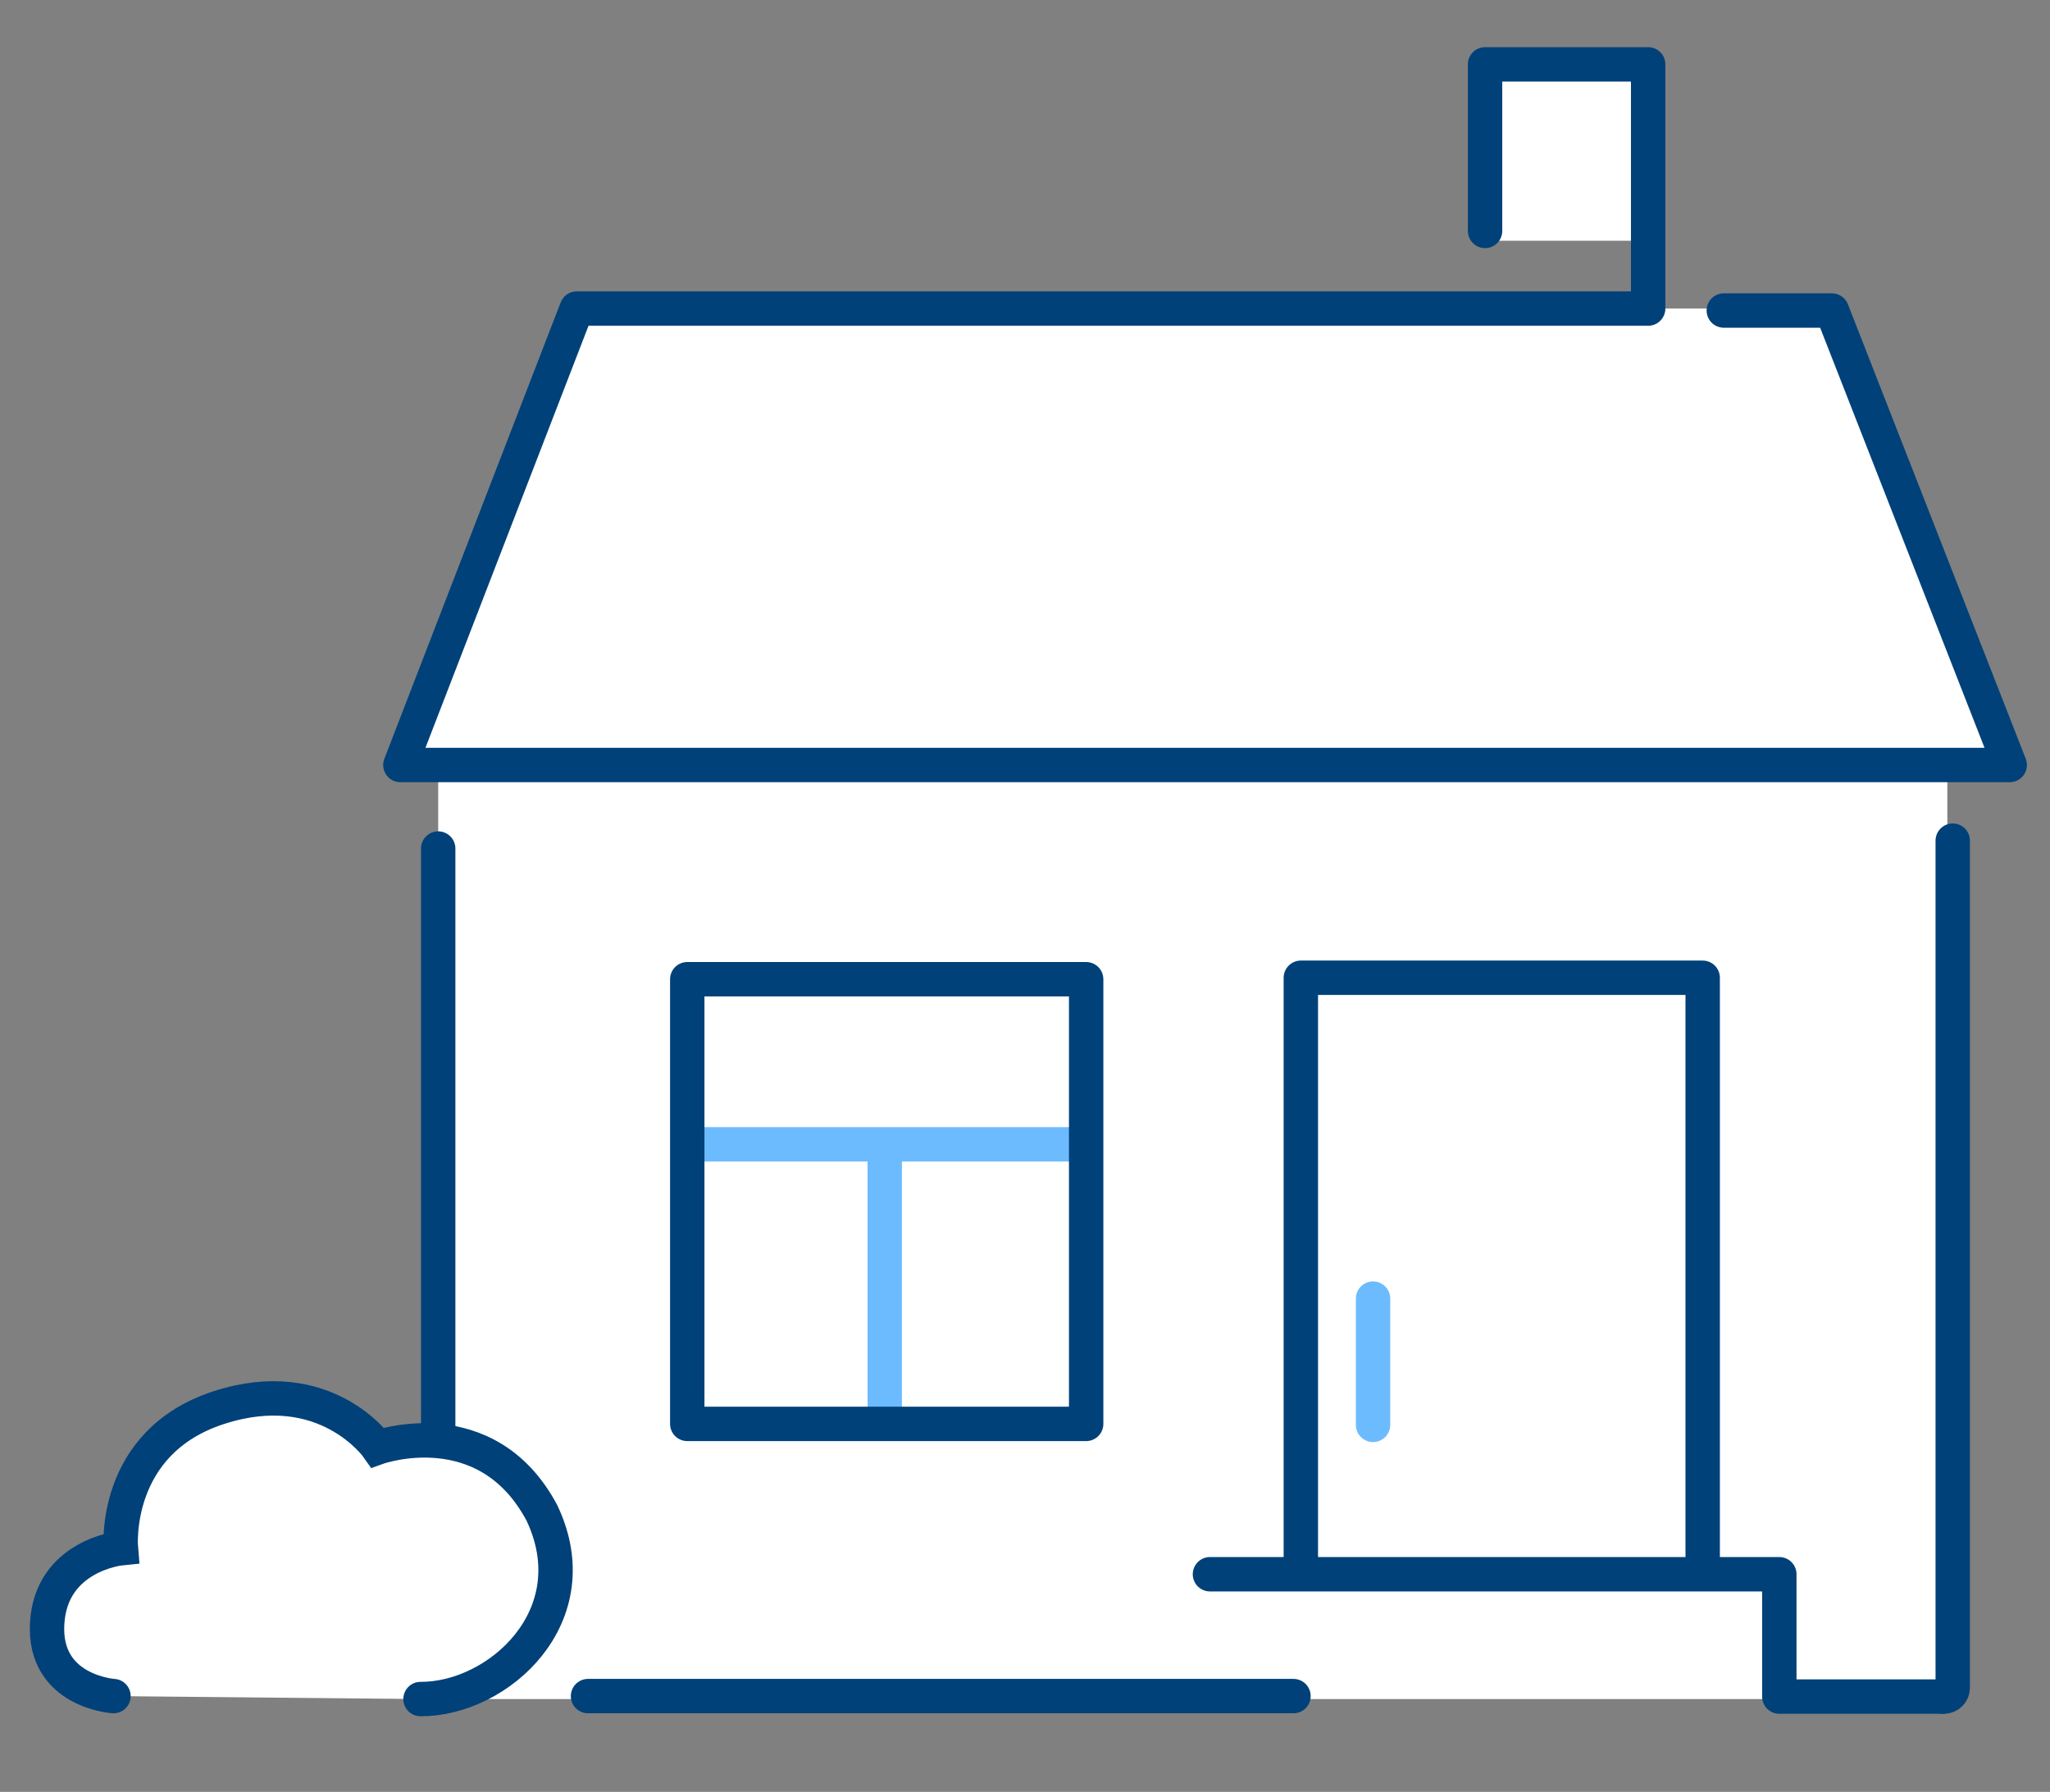 <svg xmlns="http://www.w3.org/2000/svg" viewBox="0 0 417.3 364.7">
    <rect x="0" y="0" width="417.3" height="364.7" fill="#808080" stroke="none"/>
    <path fill="#fff" d="M302.3 13.1h33.2V49h-33.2zM89.2 155.7h307.2v190.1H89.2zM409.1 155.7H81.5l35.9-92.9h254.2z"/>
    <path fill="none" stroke="#004179" stroke-width="7" stroke-linecap="round" stroke-linejoin="round" stroke-miterlimit="10" d="M302.3 47V13.1h33.2v49.7H117.4l-35.9 92.9h327.6l-36.2-92.5h-22"/>
    <path fill="none" stroke="#004179" stroke-width="7" stroke-linecap="round" stroke-miterlimit="10" d="M89.2 172.7v120.6"/>
    <path fill="none" stroke="#004179" stroke-width="7" stroke-linecap="round" stroke-linejoin="round" stroke-miterlimit="10" d="M346.6 318.6V199h-81.8v119.6M246.3 320.4h115.9v24.9h33.2"/>
    <path fill="none" stroke="#004179" stroke-width="7" stroke-linecap="round" stroke-miterlimit="10" d="M263.3 345.2H119.7"/>
    <path d="M85.6 345.8c15.8.1 34.7-16.9 24.7-37.9-11.3-21.2-33.4-13.3-33.4-13.3s-10.6-15.2-32.4-8.1-19.9 28.6-19.9 28.6-14.2 1.4-15 15.3 13.5 14.8 13.5 14.8" fill="#fff" stroke="#004179" stroke-width="7" stroke-linecap="round" stroke-miterlimit="10"/>
    <path fill="none" stroke="#6dbbff" stroke-width="7" stroke-linecap="round" stroke-linejoin="round" stroke-miterlimit="10" d="M140.7 232.9h79.7M180.1 289v-56.1M279.5 264.3V290"/>
    <path d="M221.1 199.3v90.5h-81.2v-90.5h81.2z" fill="none" stroke="#004179" stroke-width="7" stroke-linecap="round" stroke-linejoin="round" stroke-miterlimit="10"/>
    <path d="M395.4 345.3h.3c1 0 1.8-.8 1.8-1.8V171.1" fill="none" stroke="#004179" stroke-width="7" stroke-linecap="round" stroke-miterlimit="10"/>
</svg>
